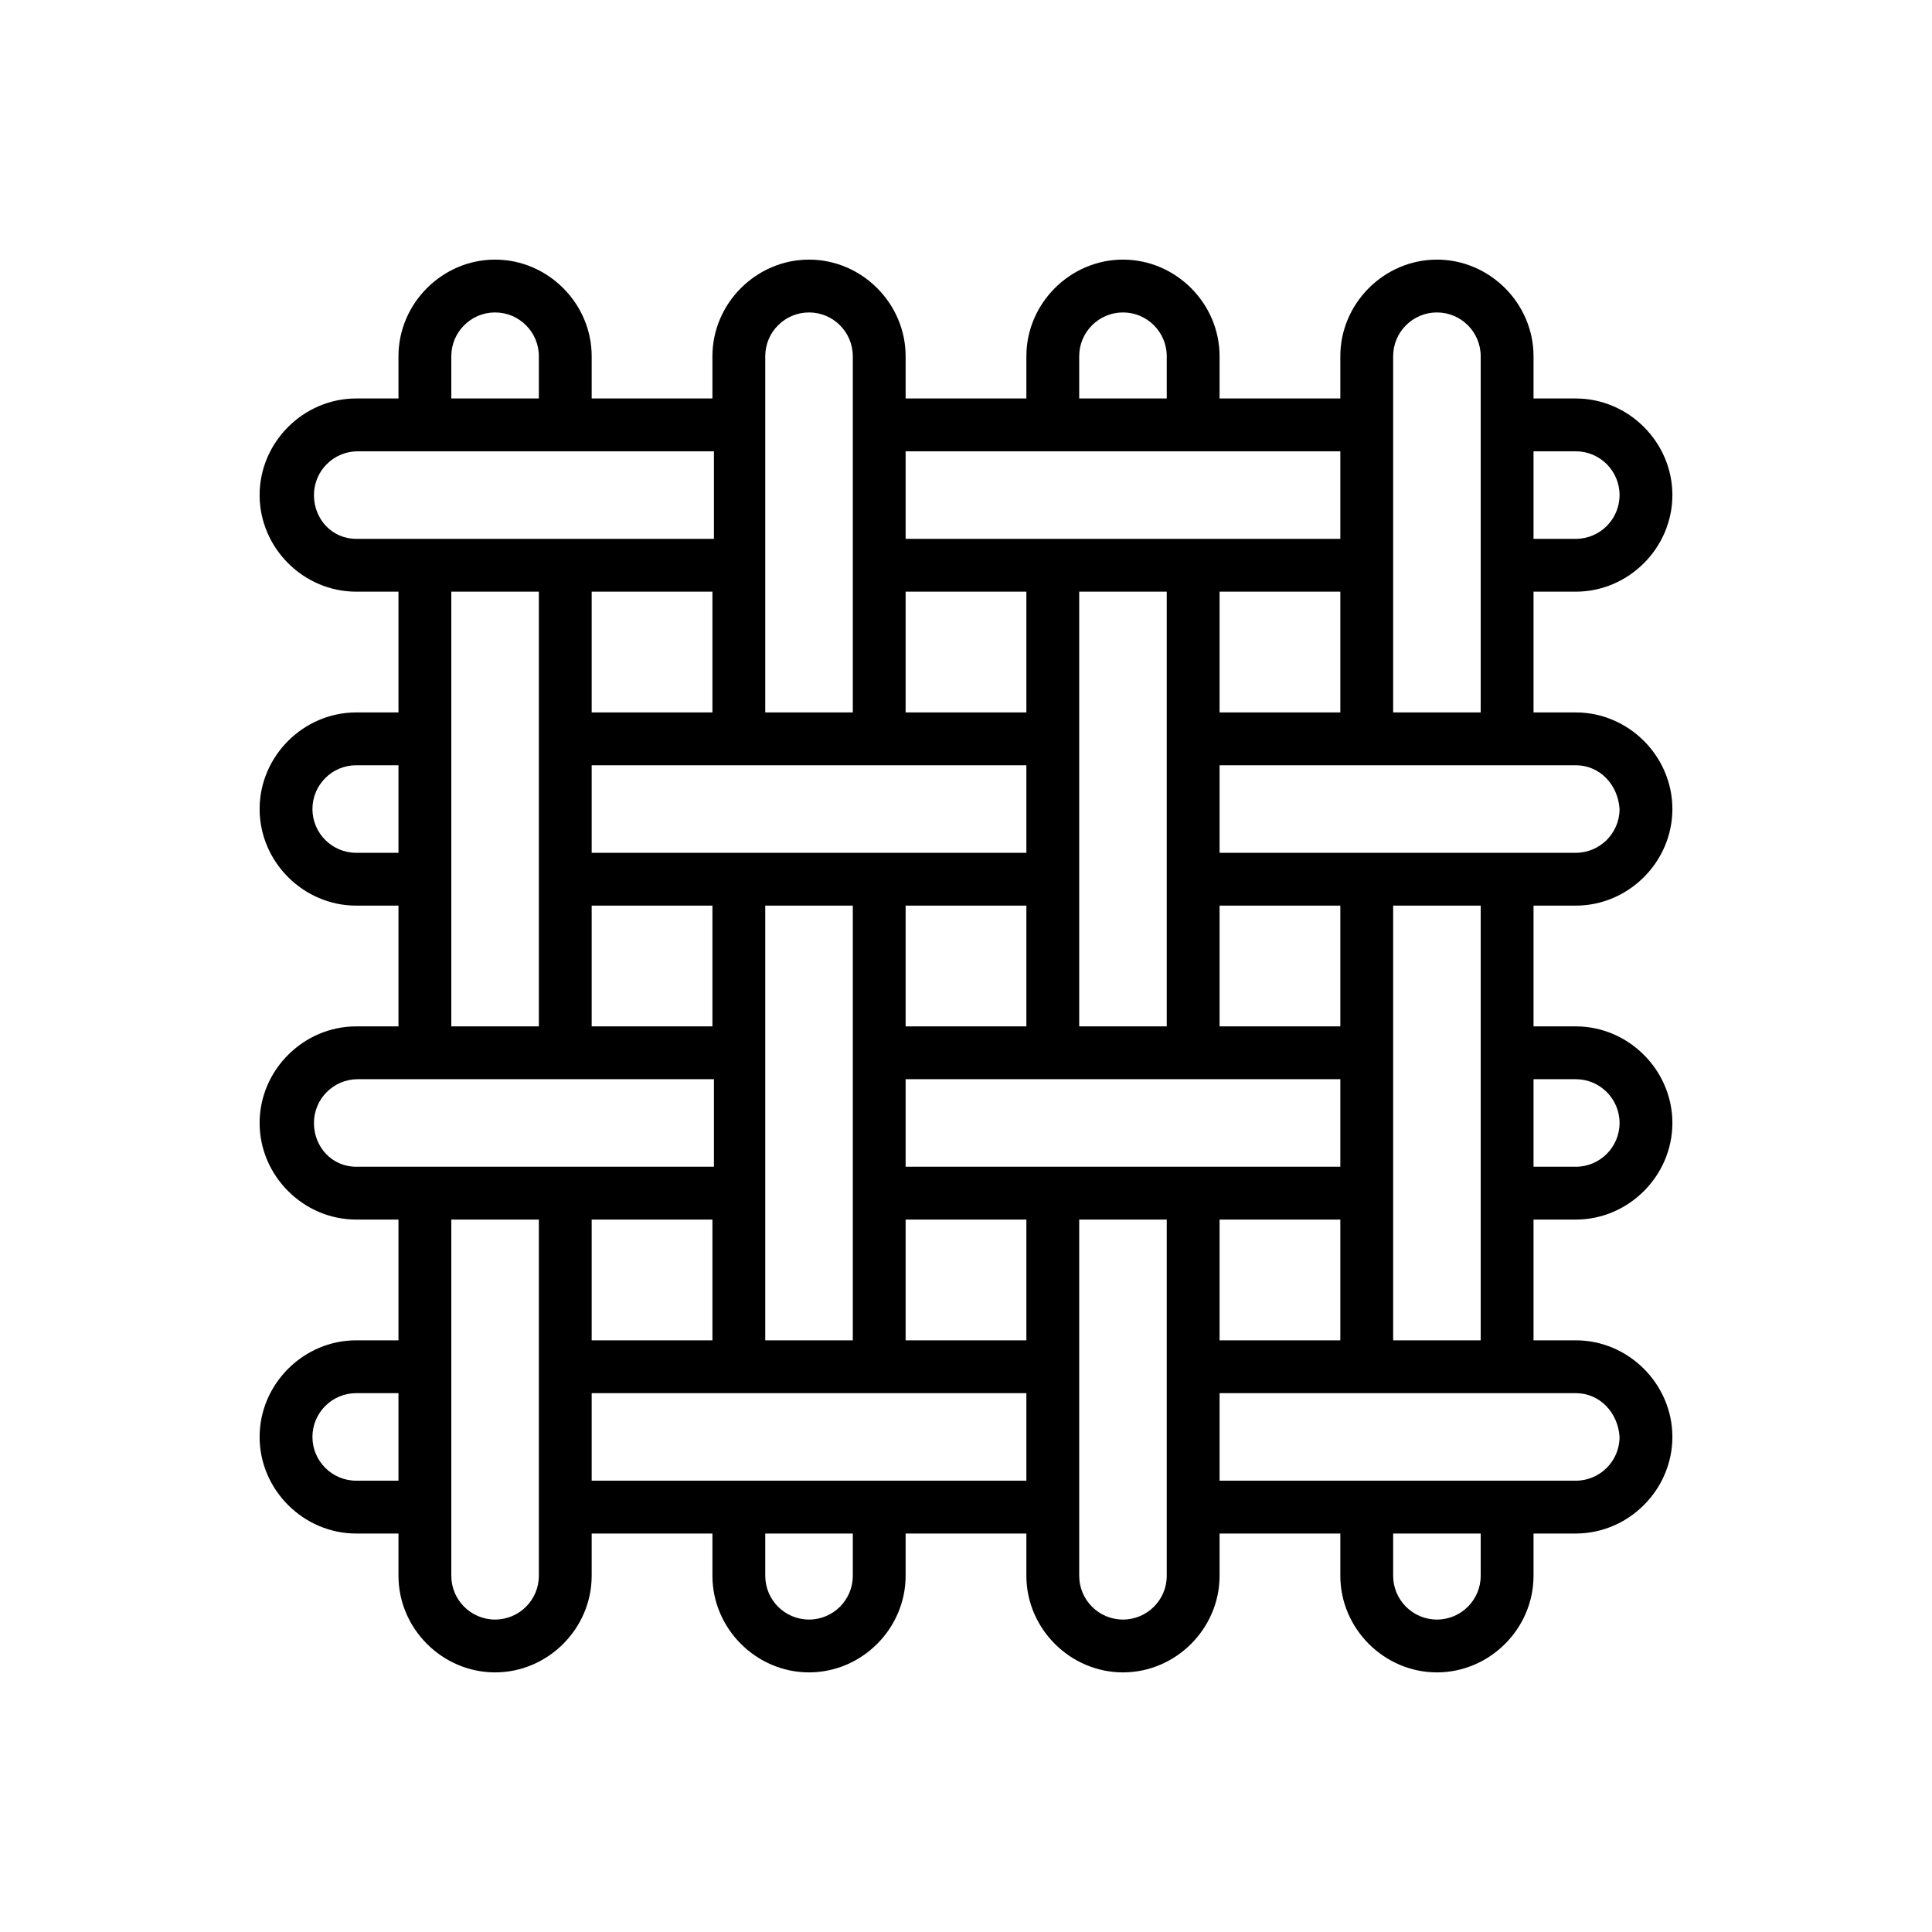 <svg id="Layer_1" enable-background="new 0 0 128 128" height="512" viewBox="0 0 128 128" width="512" xmlns="http://www.w3.org/2000/svg"><path d="m104.4 60c3.5 0 6.4-2.9 6.4-6.4s-2.9-6.4-6.4-6.4h-2.8v-8h2.8c3.5 0 6.4-2.9 6.4-6.4s-2.9-6.4-6.4-6.4h-2.8v-2.8c0-3.5-2.9-6.4-6.4-6.4s-6.4 2.9-6.4 6.4v2.8h-8v-2.8c0-3.5-2.9-6.4-6.4-6.4s-6.4 2.9-6.4 6.4v2.8h-8v-2.8c0-3.5-2.9-6.4-6.4-6.4s-6.4 2.9-6.4 6.4v2.8h-8v-2.8c0-3.5-2.9-6.4-6.4-6.4s-6.4 2.9-6.4 6.4v2.8h-2.8c-3.5 0-6.4 2.9-6.4 6.4s2.9 6.4 6.4 6.4h2.8v8h-2.8c-3.5 0-6.4 2.9-6.4 6.4s2.9 6.4 6.4 6.4h2.8v8h-2.8c-3.5 0-6.4 2.9-6.4 6.4s2.9 6.4 6.4 6.4h2.8v8h-2.8c-3.5 0-6.4 2.9-6.4 6.4s2.9 6.4 6.4 6.4h2.8v2.8c0 3.5 2.9 6.4 6.4 6.4s6.4-2.9 6.4-6.4v-2.8h8v2.8c0 3.5 2.9 6.4 6.4 6.4s6.4-2.9 6.4-6.4v-2.8h8v2.8c0 3.5 2.9 6.4 6.4 6.4s6.4-2.9 6.4-6.4v-2.8h8v2.8c0 3.5 2.9 6.4 6.4 6.4s6.4-2.9 6.4-6.4v-2.8h2.8c3.5 0 6.4-2.9 6.4-6.4s-2.9-6.4-6.4-6.4h-2.8v-8h2.8c3.5 0 6.4-2.9 6.4-6.4s-2.9-6.4-6.4-6.4h-2.8v-8zm2.9-6.4c0 1.6-1.3 2.9-2.9 2.9h-23.6v-5.8h23.6c1.6 0 2.8 1.3 2.9 2.9zm-26.5 35.2v-8h8v8zm-12.8 0h-8v-8h8zm-28.8 0v-8h8v8zm8-49.6v8h-8v-8zm12.8 0h8v8h-8zm28.8 0v8h-8v-8zm-11.5 28.8h-5.8v-28.8h5.8zm-17.3 0v-8h8v8zm8-17.3v5.8h-28.8v-5.8zm-28.8 9.3h8v8h-8zm11.5 0h5.8v28.8h-5.8c0-10.4 0-18.4 0-28.8zm9.3 17.3v-5.8h28.8v5.8zm28.8-9.3h-8v-8h8zm15.6-38.1c1.6 0 2.9 1.3 2.9 2.9s-1.3 2.9-2.9 2.9h-2.8v-5.8zm-12.1-6.3c0-1.6 1.3-2.9 2.9-2.9s2.9 1.3 2.9 2.9v23.6h-5.8zm-20.8 0c0-1.6 1.3-2.9 2.9-2.9s2.9 1.3 2.9 2.9v2.8h-5.8zm17.3 6.3v5.8h-28.8v-5.8zm-38.1-6.3c0-1.6 1.3-2.9 2.9-2.9s2.9 1.3 2.9 2.9v23.6h-5.8zm-20.8 0c0-1.6 1.3-2.9 2.9-2.9s2.9 1.3 2.9 2.9v2.8h-5.8zm-9.1 9.2c0-1.6 1.3-2.9 2.9-2.9h23.6v5.8h-23.7c-1.6 0-2.8-1.3-2.8-2.9zm2.8 23.7c-1.6 0-2.9-1.3-2.9-2.9s1.3-2.9 2.9-2.9h2.8v5.8zm6.3-17.3h5.8v28.8h-5.8c0-10.4 0-18.4 0-28.8zm-9.1 35.2c0-1.6 1.3-2.9 2.9-2.9h23.6v5.8h-23.7c-1.6 0-2.8-1.3-2.8-2.9zm2.8 23.7c-1.6 0-2.9-1.3-2.9-2.9s1.3-2.9 2.9-2.9h2.8v5.8zm12.1 6.3c0 1.6-1.3 2.9-2.9 2.9s-2.9-1.3-2.9-2.9v-23.6h5.8zm20.8 0c0 1.6-1.3 2.9-2.9 2.9s-2.9-1.3-2.9-2.9v-2.8h5.8zm-17.3-6.3v-5.8h28.8v5.8c-10.4 0-18.4 0-28.8 0zm38.1 6.3c0 1.6-1.3 2.9-2.9 2.9s-2.9-1.3-2.9-2.9v-23.6h5.8zm20.8 0c0 1.6-1.3 2.9-2.9 2.9s-2.9-1.3-2.9-2.9v-2.8h5.8zm9.2-9.2c0 1.6-1.3 2.9-2.9 2.9h-23.6v-5.8h23.6c1.6 0 2.8 1.3 2.9 2.9zm-2.9-23.7c1.6 0 2.9 1.3 2.9 2.9s-1.3 2.9-2.9 2.9h-2.8v-5.8zm-6.3 17.3h-5.8v-28.8h5.8z"/></svg>
